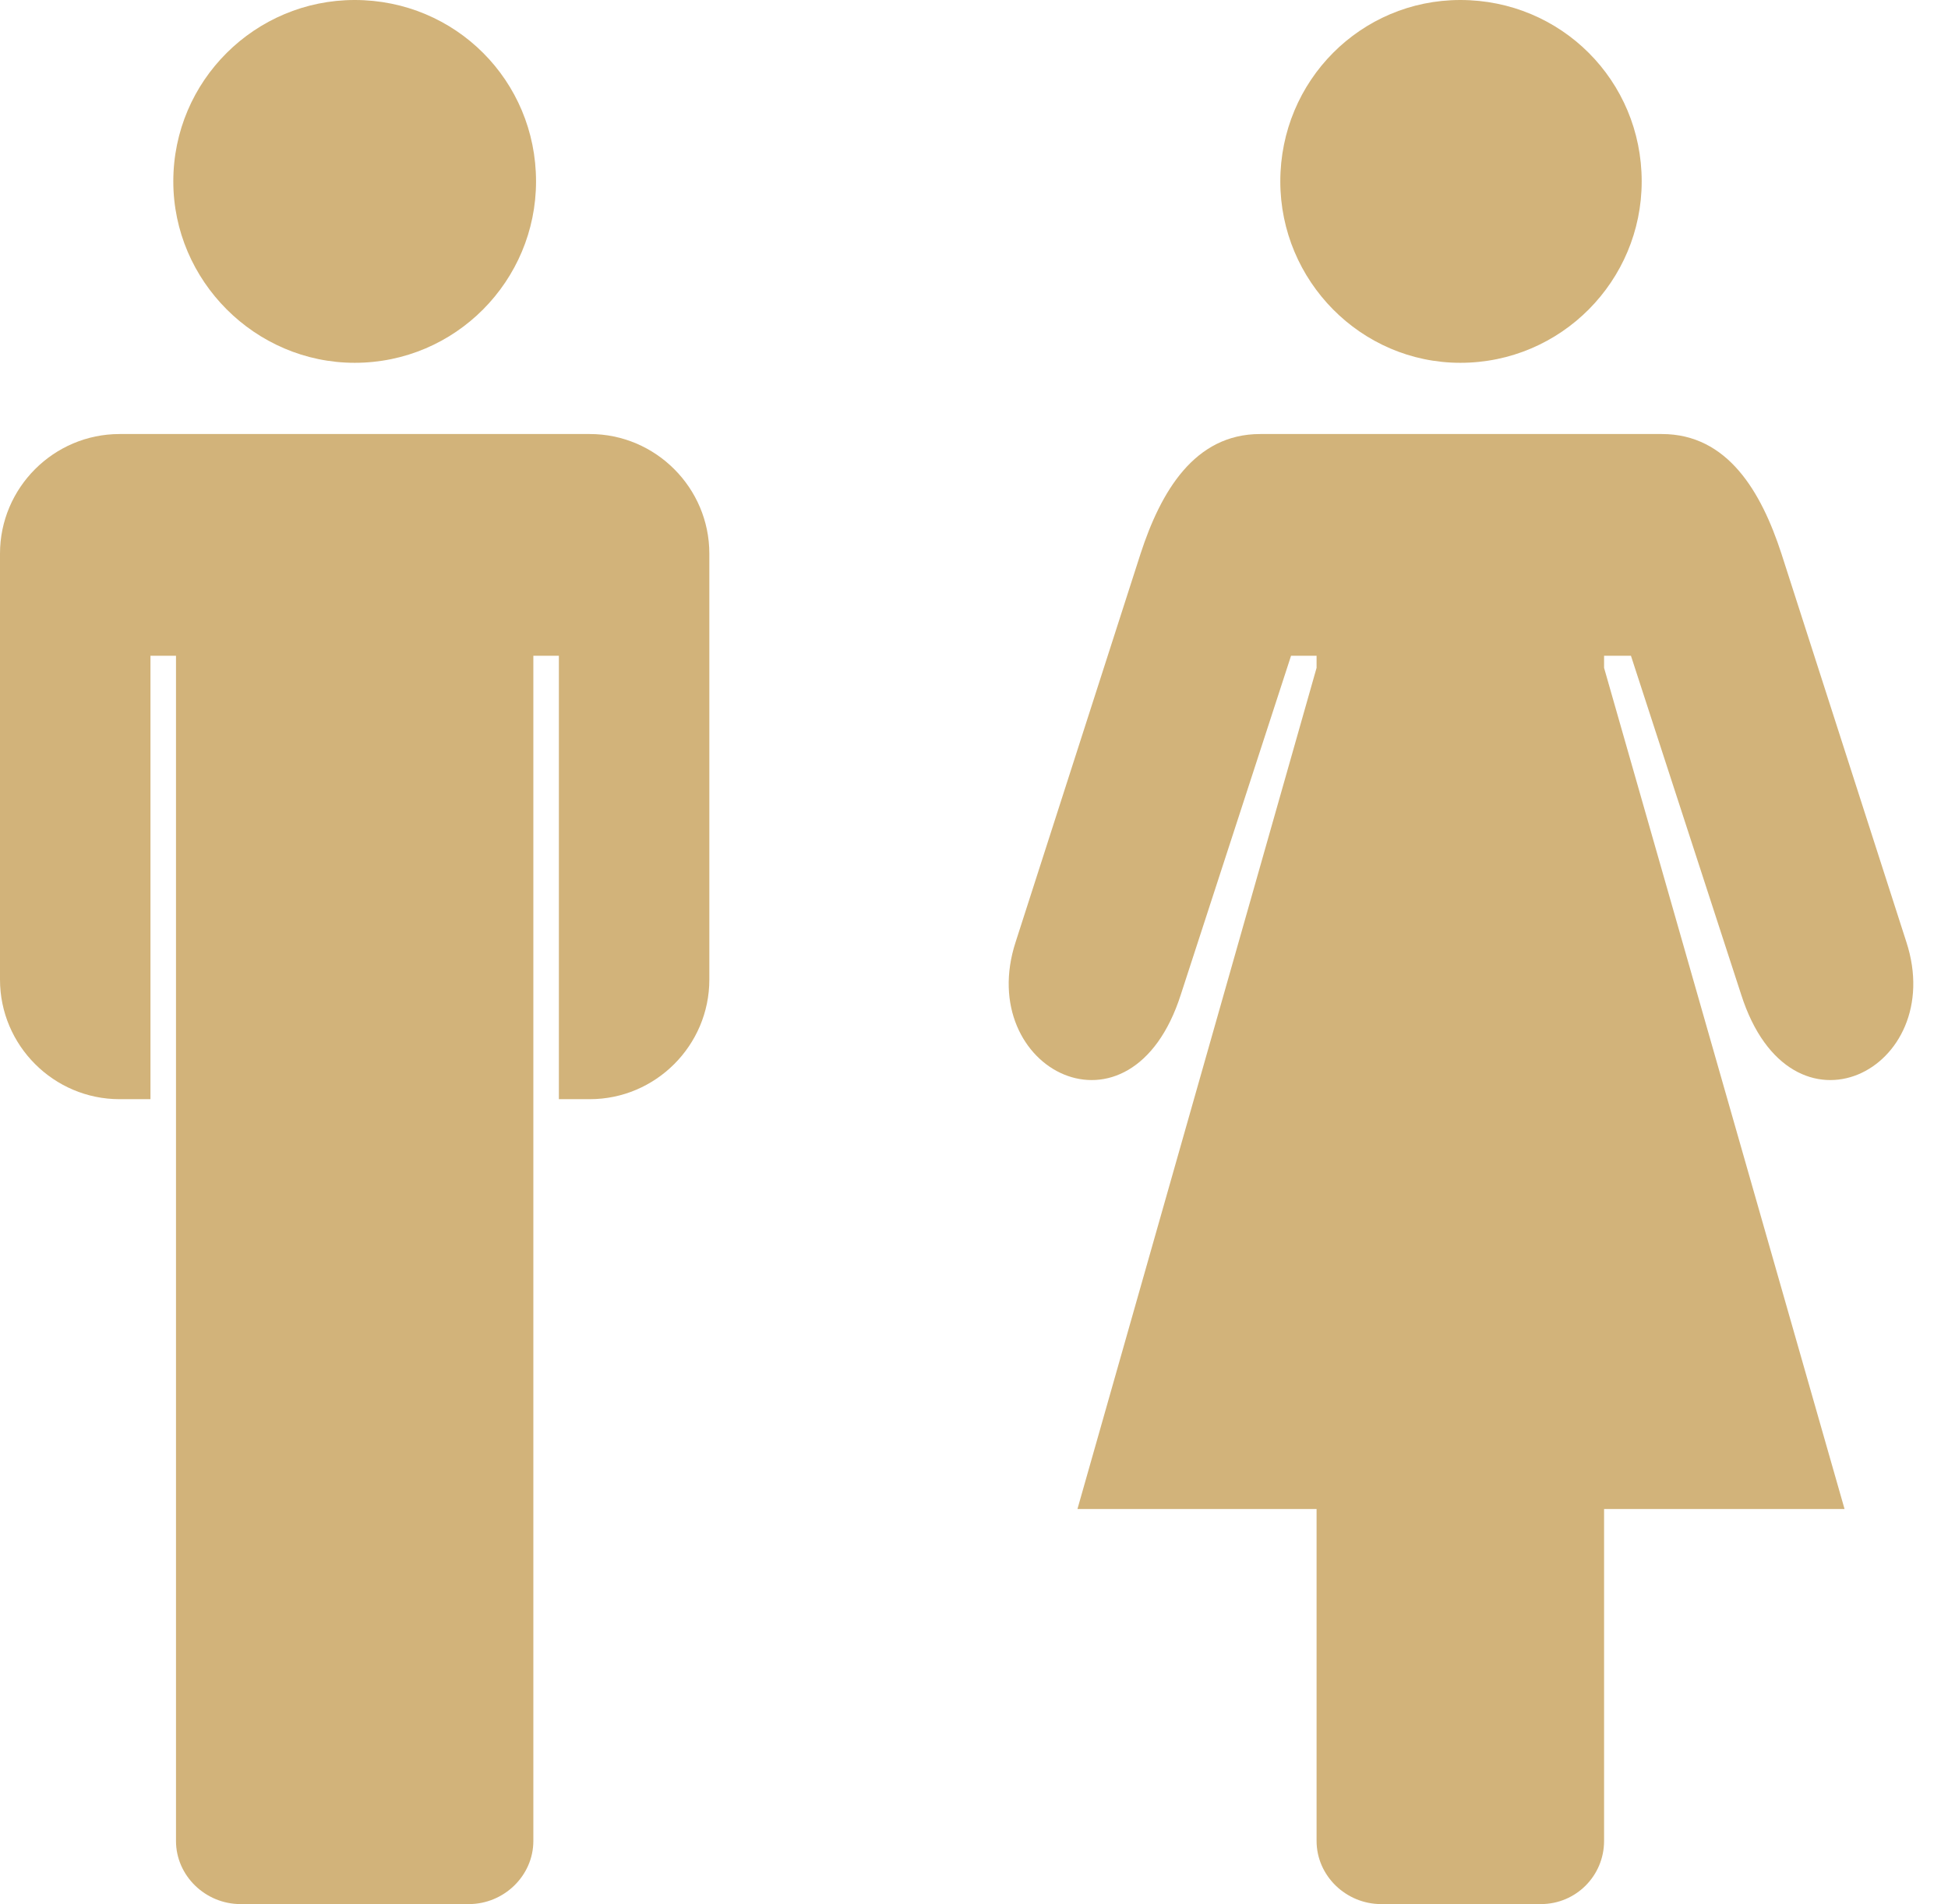 <?xml version="1.0" encoding="UTF-8" standalone="no"?><svg xmlns="http://www.w3.org/2000/svg" xmlns:xlink="http://www.w3.org/1999/xlink" clip-rule="evenodd" fill="#000000" fill-rule="evenodd" height="1417" image-rendering="optimizeQuality" preserveAspectRatio="xMidYMid meet" shape-rendering="geometricPrecision" text-rendering="geometricPrecision" version="1" viewBox="0.0 0.0 1450.0 1417.0" width="1450" zoomAndPan="magnify"><g><g id="change1_1"><path d="M89 323l90 0 170 0 90 0c49,0 89,40 89,89l0 317c0,49 -40,89 -89,89l-23 0 0 -330 -19 0 0 330 0 76 0 476c0,26 -22,47 -48,47l-170 0c-26,0 -48,-21 -48,-47l0 -459 0 -93 0 -330 -19 0 0 330 -23 0c-49,0 -89,-40 -89,-89l0 -317c0,-49 40,-89 89,-89zm175 -323c75,0 135,60 135,135 0,74 -60,135 -135,135 -74,0 -135,-61 -135,-135 0,-75 61,-135 135,-135z" fill="#d2b37a"/></g><g id="change2_1"><path d="M1087 323l60 0 90 0c49,0 74,43 89,89l93 289c31,95 -86,155 -123,39l-82 -252 -20 0 0 9 179 626 -179 0 0 247c0,26 -21,47 -47,47l-60 0 -59 0c-26,0 -48,-21 -48,-47l0 -247 -178 0 178 -626 0 -9 -19 0 -82 252c-37,116 -154,56 -123,-39l93 -289c15,-46 40,-89 89,-89l90 0 59 0zm0 -323c75,0 135,60 135,135 0,74 -60,135 -135,135 -74,0 -134,-61 -134,-135 0,-75 60,-135 134,-135z" fill="#d2b37a"/></g></g></svg>